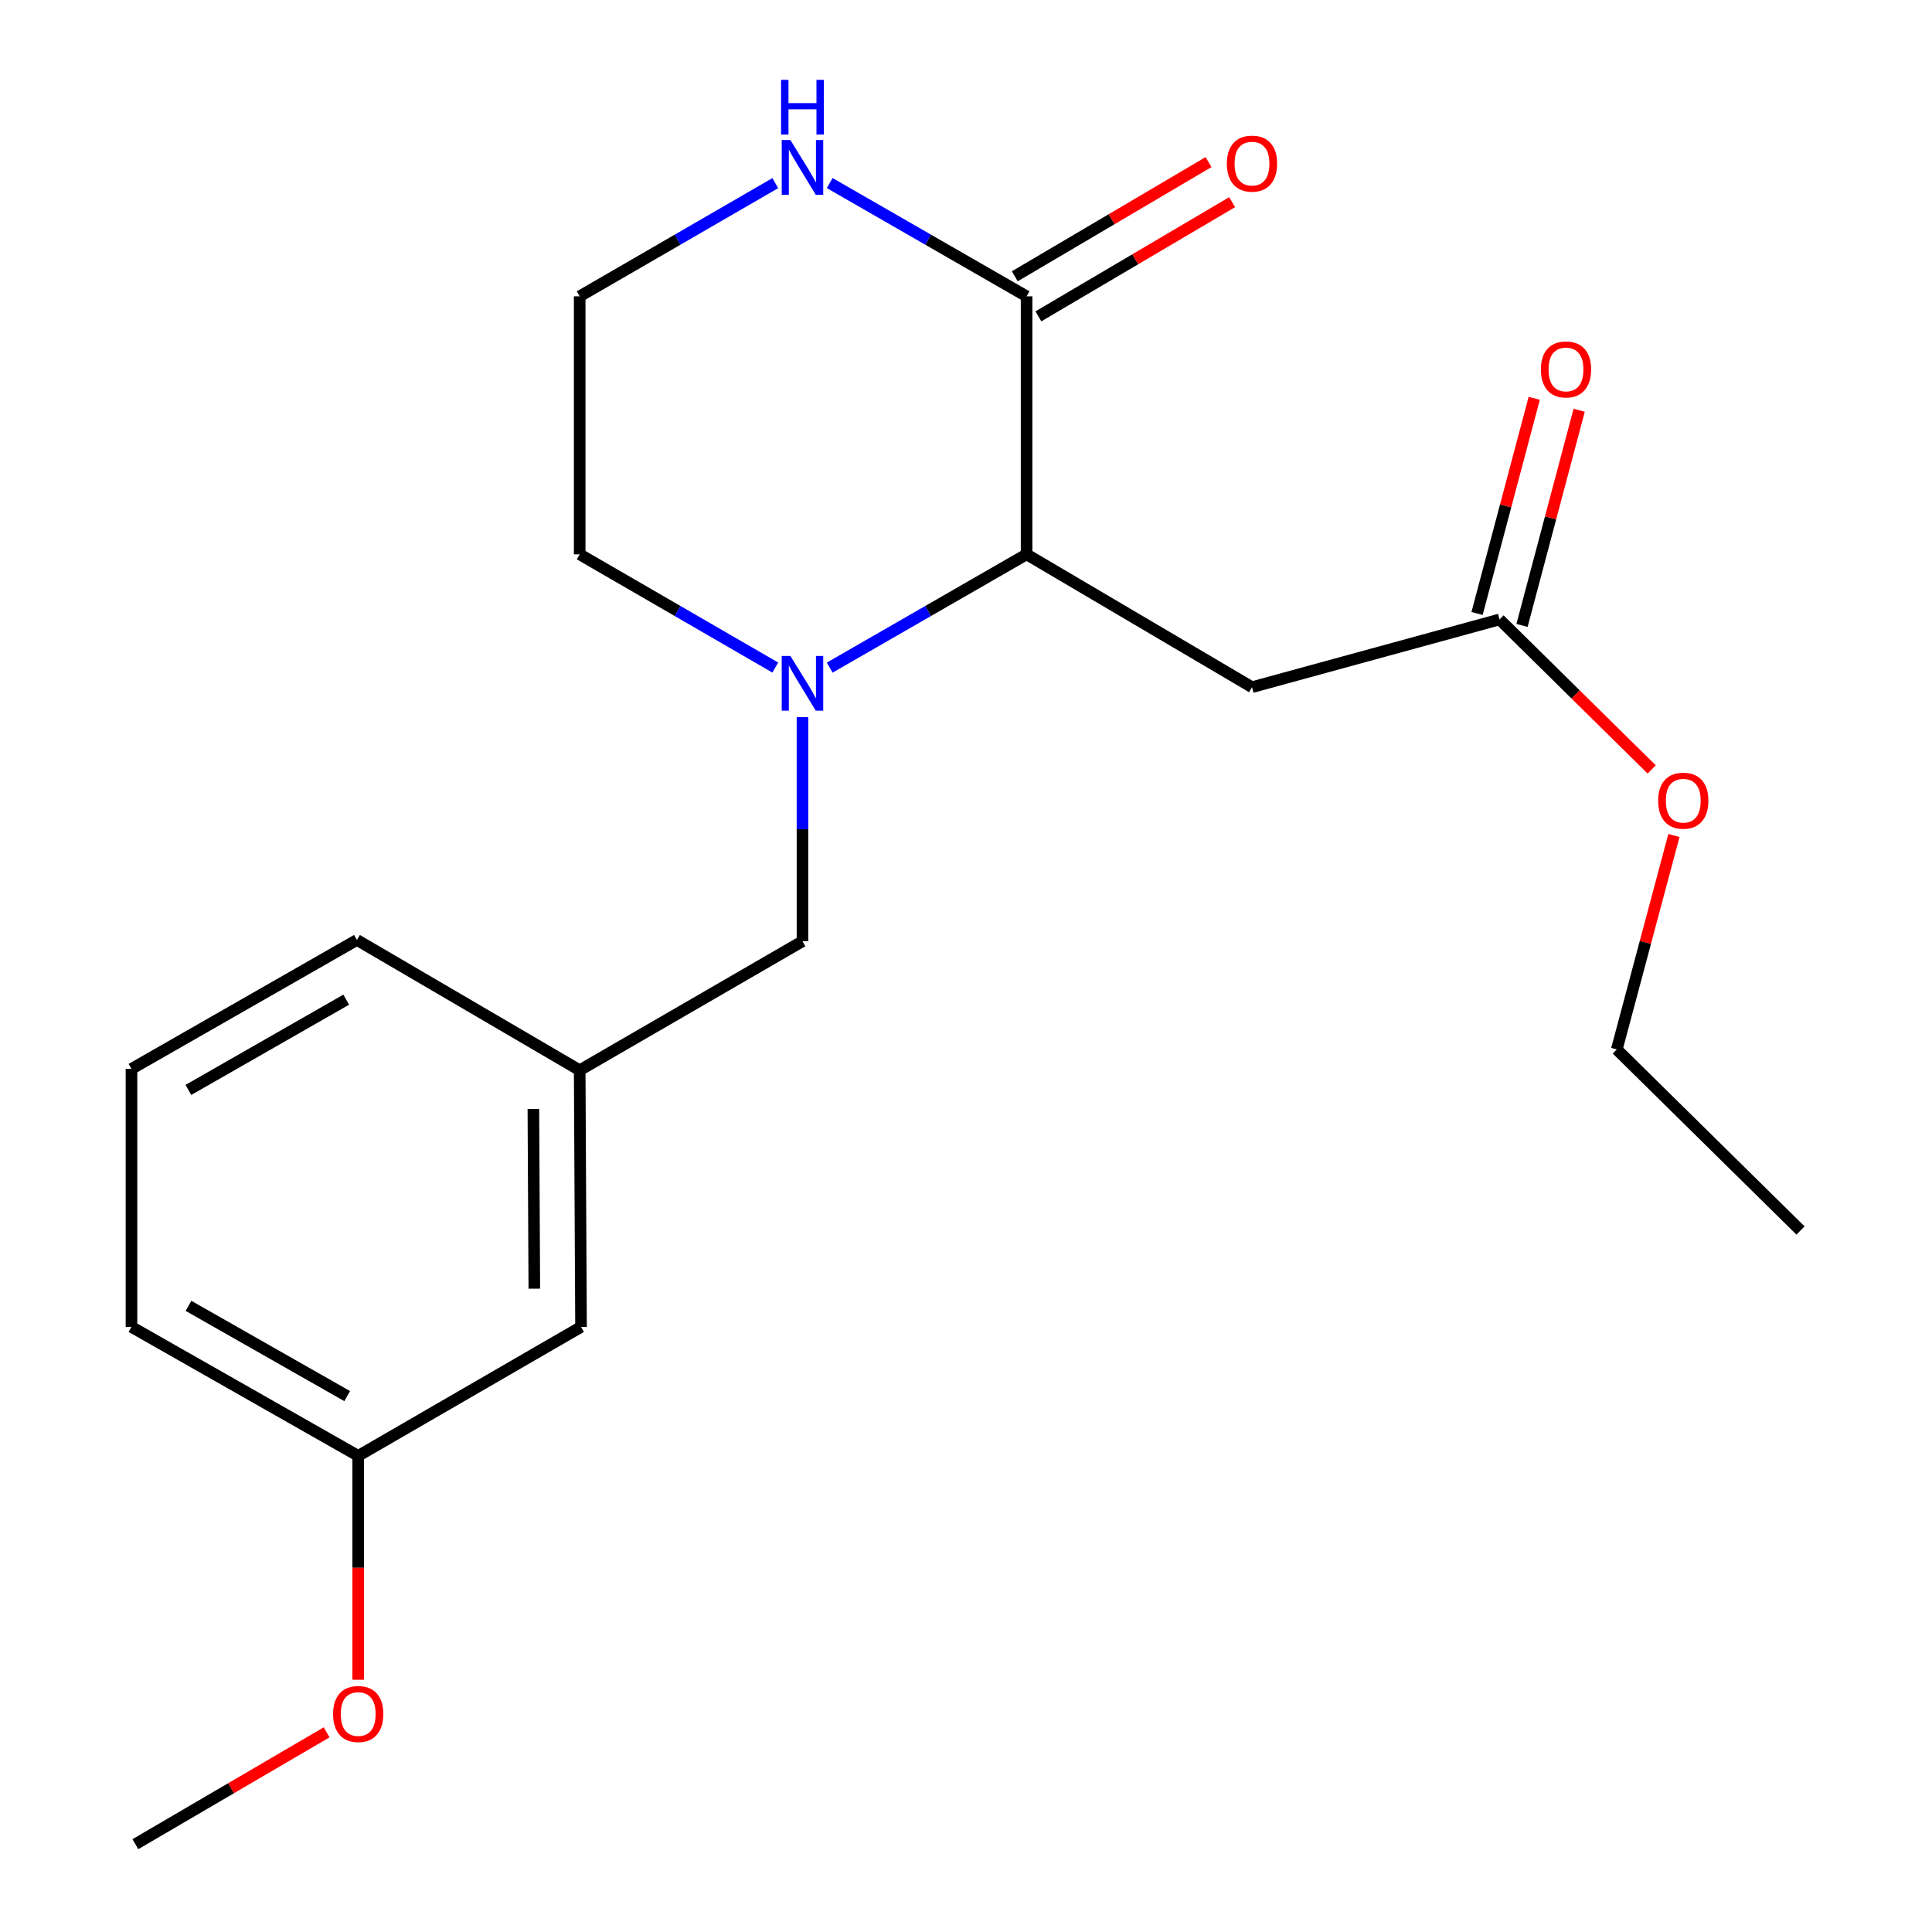 <?xml version='1.0' encoding='iso-8859-1'?>
<svg version='1.1' baseProfile='full'
              xmlns='http://www.w3.org/2000/svg'
                      xmlns:rdkit='http://www.rdkit.org/xml'
                      xmlns:xlink='http://www.w3.org/1999/xlink'
                  xml:space='preserve'
width='1000px' height='1000px' viewBox='0 0 1000 1000'>
<!-- END OF HEADER -->
<rect style='opacity:1.0;fill:#FFFFFF;stroke:none' width='1000' height='1000' x='0' y='0'> </rect>
<path class='bond-0' d='M 429.446,345.564 L 480.403,316.243' style='fill:none;fill-rule:evenodd;stroke:#0000FF;stroke-width:6px;stroke-linecap:butt;stroke-linejoin:miter;stroke-opacity:1' />
<path class='bond-0' d='M 480.403,316.243 L 531.36,286.923' style='fill:none;fill-rule:evenodd;stroke:#000000;stroke-width:6px;stroke-linecap:butt;stroke-linejoin:miter;stroke-opacity:1' />
<path class='bond-5' d='M 415.36,371.167 L 415.36,429.177' style='fill:none;fill-rule:evenodd;stroke:#0000FF;stroke-width:6px;stroke-linecap:butt;stroke-linejoin:miter;stroke-opacity:1' />
<path class='bond-5' d='M 415.36,429.177 L 415.36,487.188' style='fill:none;fill-rule:evenodd;stroke:#000000;stroke-width:6px;stroke-linecap:butt;stroke-linejoin:miter;stroke-opacity:1' />
<path class='bond-9' d='M 401.289,345.525 L 350.666,316.224' style='fill:none;fill-rule:evenodd;stroke:#0000FF;stroke-width:6px;stroke-linecap:butt;stroke-linejoin:miter;stroke-opacity:1' />
<path class='bond-9' d='M 350.666,316.224 L 300.042,286.923' style='fill:none;fill-rule:evenodd;stroke:#000000;stroke-width:6px;stroke-linecap:butt;stroke-linejoin:miter;stroke-opacity:1' />
<path class='bond-1' d='M 531.36,286.923 L 531.36,153.377' style='fill:none;fill-rule:evenodd;stroke:#000000;stroke-width:6px;stroke-linecap:butt;stroke-linejoin:miter;stroke-opacity:1' />
<path class='bond-2' d='M 531.36,286.923 L 648.029,355.688' style='fill:none;fill-rule:evenodd;stroke:#000000;stroke-width:6px;stroke-linecap:butt;stroke-linejoin:miter;stroke-opacity:1' />
<path class='bond-6' d='M 537.472,163.746 L 587.614,134.192' style='fill:none;fill-rule:evenodd;stroke:#000000;stroke-width:6px;stroke-linecap:butt;stroke-linejoin:miter;stroke-opacity:1' />
<path class='bond-6' d='M 587.614,134.192 L 637.755,104.638' style='fill:none;fill-rule:evenodd;stroke:#FF0000;stroke-width:6px;stroke-linecap:butt;stroke-linejoin:miter;stroke-opacity:1' />
<path class='bond-6' d='M 525.249,143.008 L 575.39,113.454' style='fill:none;fill-rule:evenodd;stroke:#000000;stroke-width:6px;stroke-linecap:butt;stroke-linejoin:miter;stroke-opacity:1' />
<path class='bond-6' d='M 575.39,113.454 L 625.532,83.9' style='fill:none;fill-rule:evenodd;stroke:#FF0000;stroke-width:6px;stroke-linecap:butt;stroke-linejoin:miter;stroke-opacity:1' />
<path class='bond-21' d='M 531.36,153.377 L 480.403,124.062' style='fill:none;fill-rule:evenodd;stroke:#000000;stroke-width:6px;stroke-linecap:butt;stroke-linejoin:miter;stroke-opacity:1' />
<path class='bond-21' d='M 480.403,124.062 L 429.446,94.747' style='fill:none;fill-rule:evenodd;stroke:#0000FF;stroke-width:6px;stroke-linecap:butt;stroke-linejoin:miter;stroke-opacity:1' />
<path class='bond-3' d='M 648.029,355.688 L 776.159,320.623' style='fill:none;fill-rule:evenodd;stroke:#000000;stroke-width:6px;stroke-linecap:butt;stroke-linejoin:miter;stroke-opacity:1' />
<path class='bond-7' d='M 787.792,323.714 L 802.584,268.028' style='fill:none;fill-rule:evenodd;stroke:#000000;stroke-width:6px;stroke-linecap:butt;stroke-linejoin:miter;stroke-opacity:1' />
<path class='bond-7' d='M 802.584,268.028 L 817.377,212.342' style='fill:none;fill-rule:evenodd;stroke:#FF0000;stroke-width:6px;stroke-linecap:butt;stroke-linejoin:miter;stroke-opacity:1' />
<path class='bond-7' d='M 764.527,317.533 L 779.319,261.848' style='fill:none;fill-rule:evenodd;stroke:#000000;stroke-width:6px;stroke-linecap:butt;stroke-linejoin:miter;stroke-opacity:1' />
<path class='bond-7' d='M 779.319,261.848 L 794.112,206.162' style='fill:none;fill-rule:evenodd;stroke:#FF0000;stroke-width:6px;stroke-linecap:butt;stroke-linejoin:miter;stroke-opacity:1' />
<path class='bond-12' d='M 776.159,320.623 L 815.539,359.438' style='fill:none;fill-rule:evenodd;stroke:#000000;stroke-width:6px;stroke-linecap:butt;stroke-linejoin:miter;stroke-opacity:1' />
<path class='bond-12' d='M 815.539,359.438 L 854.919,398.253' style='fill:none;fill-rule:evenodd;stroke:#FF0000;stroke-width:6px;stroke-linecap:butt;stroke-linejoin:miter;stroke-opacity:1' />
<path class='bond-4' d='M 401.289,94.786 L 350.666,124.082' style='fill:none;fill-rule:evenodd;stroke:#0000FF;stroke-width:6px;stroke-linecap:butt;stroke-linejoin:miter;stroke-opacity:1' />
<path class='bond-4' d='M 350.666,124.082 L 300.042,153.377' style='fill:none;fill-rule:evenodd;stroke:#000000;stroke-width:6px;stroke-linecap:butt;stroke-linejoin:miter;stroke-opacity:1' />
<path class='bond-8' d='M 415.36,487.188 L 300.042,553.961' style='fill:none;fill-rule:evenodd;stroke:#000000;stroke-width:6px;stroke-linecap:butt;stroke-linejoin:miter;stroke-opacity:1' />
<path class='bond-10' d='M 300.042,553.961 L 300.738,686.812' style='fill:none;fill-rule:evenodd;stroke:#000000;stroke-width:6px;stroke-linecap:butt;stroke-linejoin:miter;stroke-opacity:1' />
<path class='bond-10' d='M 276.075,574.015 L 276.562,667.01' style='fill:none;fill-rule:evenodd;stroke:#000000;stroke-width:6px;stroke-linecap:butt;stroke-linejoin:miter;stroke-opacity:1' />
<path class='bond-16' d='M 300.042,553.961 L 184.751,486.519' style='fill:none;fill-rule:evenodd;stroke:#000000;stroke-width:6px;stroke-linecap:butt;stroke-linejoin:miter;stroke-opacity:1' />
<path class='bond-11' d='M 300.042,286.923 L 300.042,153.377' style='fill:none;fill-rule:evenodd;stroke:#000000;stroke-width:6px;stroke-linecap:butt;stroke-linejoin:miter;stroke-opacity:1' />
<path class='bond-13' d='M 300.738,686.812 L 185.406,753.558' style='fill:none;fill-rule:evenodd;stroke:#000000;stroke-width:6px;stroke-linecap:butt;stroke-linejoin:miter;stroke-opacity:1' />
<path class='bond-18' d='M 866.424,432.451 L 851.636,487.816' style='fill:none;fill-rule:evenodd;stroke:#FF0000;stroke-width:6px;stroke-linecap:butt;stroke-linejoin:miter;stroke-opacity:1' />
<path class='bond-18' d='M 851.636,487.816 L 836.847,543.182' style='fill:none;fill-rule:evenodd;stroke:#000000;stroke-width:6px;stroke-linecap:butt;stroke-linejoin:miter;stroke-opacity:1' />
<path class='bond-14' d='M 185.406,753.558 L 185.406,811.495' style='fill:none;fill-rule:evenodd;stroke:#000000;stroke-width:6px;stroke-linecap:butt;stroke-linejoin:miter;stroke-opacity:1' />
<path class='bond-14' d='M 185.406,811.495 L 185.406,869.432' style='fill:none;fill-rule:evenodd;stroke:#FF0000;stroke-width:6px;stroke-linecap:butt;stroke-linejoin:miter;stroke-opacity:1' />
<path class='bond-22' d='M 185.406,753.558 L 68.055,686.812' style='fill:none;fill-rule:evenodd;stroke:#000000;stroke-width:6px;stroke-linecap:butt;stroke-linejoin:miter;stroke-opacity:1' />
<path class='bond-22' d='M 179.705,722.622 L 97.559,675.899' style='fill:none;fill-rule:evenodd;stroke:#000000;stroke-width:6px;stroke-linecap:butt;stroke-linejoin:miter;stroke-opacity:1' />
<path class='bond-19' d='M 169.066,896.648 L 119.57,925.596' style='fill:none;fill-rule:evenodd;stroke:#FF0000;stroke-width:6px;stroke-linecap:butt;stroke-linejoin:miter;stroke-opacity:1' />
<path class='bond-19' d='M 119.57,925.596 L 70.075,954.545' style='fill:none;fill-rule:evenodd;stroke:#000000;stroke-width:6px;stroke-linecap:butt;stroke-linejoin:miter;stroke-opacity:1' />
<path class='bond-15' d='M 68.055,553.266 L 184.751,486.519' style='fill:none;fill-rule:evenodd;stroke:#000000;stroke-width:6px;stroke-linecap:butt;stroke-linejoin:miter;stroke-opacity:1' />
<path class='bond-15' d='M 97.511,564.149 L 179.198,517.427' style='fill:none;fill-rule:evenodd;stroke:#000000;stroke-width:6px;stroke-linecap:butt;stroke-linejoin:miter;stroke-opacity:1' />
<path class='bond-17' d='M 68.055,553.266 L 68.055,686.812' style='fill:none;fill-rule:evenodd;stroke:#000000;stroke-width:6px;stroke-linecap:butt;stroke-linejoin:miter;stroke-opacity:1' />
<path class='bond-20' d='M 836.847,543.182 L 931.945,636.902' style='fill:none;fill-rule:evenodd;stroke:#000000;stroke-width:6px;stroke-linecap:butt;stroke-linejoin:miter;stroke-opacity:1' />
<path  class='atom-0' d='M 409.1 339.509
L 418.38 354.509
Q 419.3 355.989, 420.78 358.669
Q 422.26 361.349, 422.34 361.509
L 422.34 339.509
L 426.1 339.509
L 426.1 367.829
L 422.22 367.829
L 412.26 351.429
Q 411.1 349.509, 409.86 347.309
Q 408.66 345.109, 408.3 344.429
L 408.3 367.829
L 404.62 367.829
L 404.62 339.509
L 409.1 339.509
' fill='#0000FF'/>
<path  class='atom-5' d='M 409.1 72.484
L 418.38 87.484
Q 419.3 88.964, 420.78 91.644
Q 422.26 94.324, 422.34 94.484
L 422.34 72.484
L 426.1 72.484
L 426.1 100.804
L 422.22 100.804
L 412.26 84.404
Q 411.1 82.484, 409.86 80.284
Q 408.66 78.084, 408.3 77.404
L 408.3 100.804
L 404.62 100.804
L 404.62 72.484
L 409.1 72.484
' fill='#0000FF'/>
<path  class='atom-5' d='M 404.28 41.332
L 408.12 41.332
L 408.12 53.372
L 422.6 53.372
L 422.6 41.332
L 426.44 41.332
L 426.44 69.652
L 422.6 69.652
L 422.6 56.572
L 408.12 56.572
L 408.12 69.652
L 404.28 69.652
L 404.28 41.332
' fill='#0000FF'/>
<path  class='atom-7' d='M 635.029 84.691
Q 635.029 77.891, 638.389 74.091
Q 641.749 70.291, 648.029 70.291
Q 654.309 70.291, 657.669 74.091
Q 661.029 77.891, 661.029 84.691
Q 661.029 91.571, 657.629 95.491
Q 654.229 99.371, 648.029 99.371
Q 641.789 99.371, 638.389 95.491
Q 635.029 91.611, 635.029 84.691
M 648.029 96.171
Q 652.349 96.171, 654.669 93.291
Q 657.029 90.371, 657.029 84.691
Q 657.029 79.131, 654.669 76.331
Q 652.349 73.491, 648.029 73.491
Q 643.709 73.491, 641.349 76.291
Q 639.029 79.091, 639.029 84.691
Q 639.029 90.411, 641.349 93.291
Q 643.709 96.171, 648.029 96.171
' fill='#FF0000'/>
<path  class='atom-8' d='M 797.555 191.223
Q 797.555 184.423, 800.915 180.623
Q 804.275 176.823, 810.555 176.823
Q 816.835 176.823, 820.195 180.623
Q 823.555 184.423, 823.555 191.223
Q 823.555 198.103, 820.155 202.023
Q 816.755 205.903, 810.555 205.903
Q 804.315 205.903, 800.915 202.023
Q 797.555 198.143, 797.555 191.223
M 810.555 202.703
Q 814.875 202.703, 817.195 199.823
Q 819.555 196.903, 819.555 191.223
Q 819.555 185.663, 817.195 182.863
Q 814.875 180.023, 810.555 180.023
Q 806.235 180.023, 803.875 182.823
Q 801.555 185.623, 801.555 191.223
Q 801.555 196.943, 803.875 199.823
Q 806.235 202.703, 810.555 202.703
' fill='#FF0000'/>
<path  class='atom-13' d='M 858.257 414.437
Q 858.257 407.637, 861.617 403.837
Q 864.977 400.037, 871.257 400.037
Q 877.537 400.037, 880.897 403.837
Q 884.257 407.637, 884.257 414.437
Q 884.257 421.317, 880.857 425.237
Q 877.457 429.117, 871.257 429.117
Q 865.017 429.117, 861.617 425.237
Q 858.257 421.357, 858.257 414.437
M 871.257 425.917
Q 875.577 425.917, 877.897 423.037
Q 880.257 420.117, 880.257 414.437
Q 880.257 408.877, 877.897 406.077
Q 875.577 403.237, 871.257 403.237
Q 866.937 403.237, 864.577 406.037
Q 862.257 408.837, 862.257 414.437
Q 862.257 420.157, 864.577 423.037
Q 866.937 425.917, 871.257 425.917
' fill='#FF0000'/>
<path  class='atom-15' d='M 172.406 887.17
Q 172.406 880.37, 175.766 876.57
Q 179.126 872.77, 185.406 872.77
Q 191.686 872.77, 195.046 876.57
Q 198.406 880.37, 198.406 887.17
Q 198.406 894.05, 195.006 897.97
Q 191.606 901.85, 185.406 901.85
Q 179.166 901.85, 175.766 897.97
Q 172.406 894.09, 172.406 887.17
M 185.406 898.65
Q 189.726 898.65, 192.046 895.77
Q 194.406 892.85, 194.406 887.17
Q 194.406 881.61, 192.046 878.81
Q 189.726 875.97, 185.406 875.97
Q 181.086 875.97, 178.726 878.77
Q 176.406 881.57, 176.406 887.17
Q 176.406 892.89, 178.726 895.77
Q 181.086 898.65, 185.406 898.65
' fill='#FF0000'/>
</svg>
